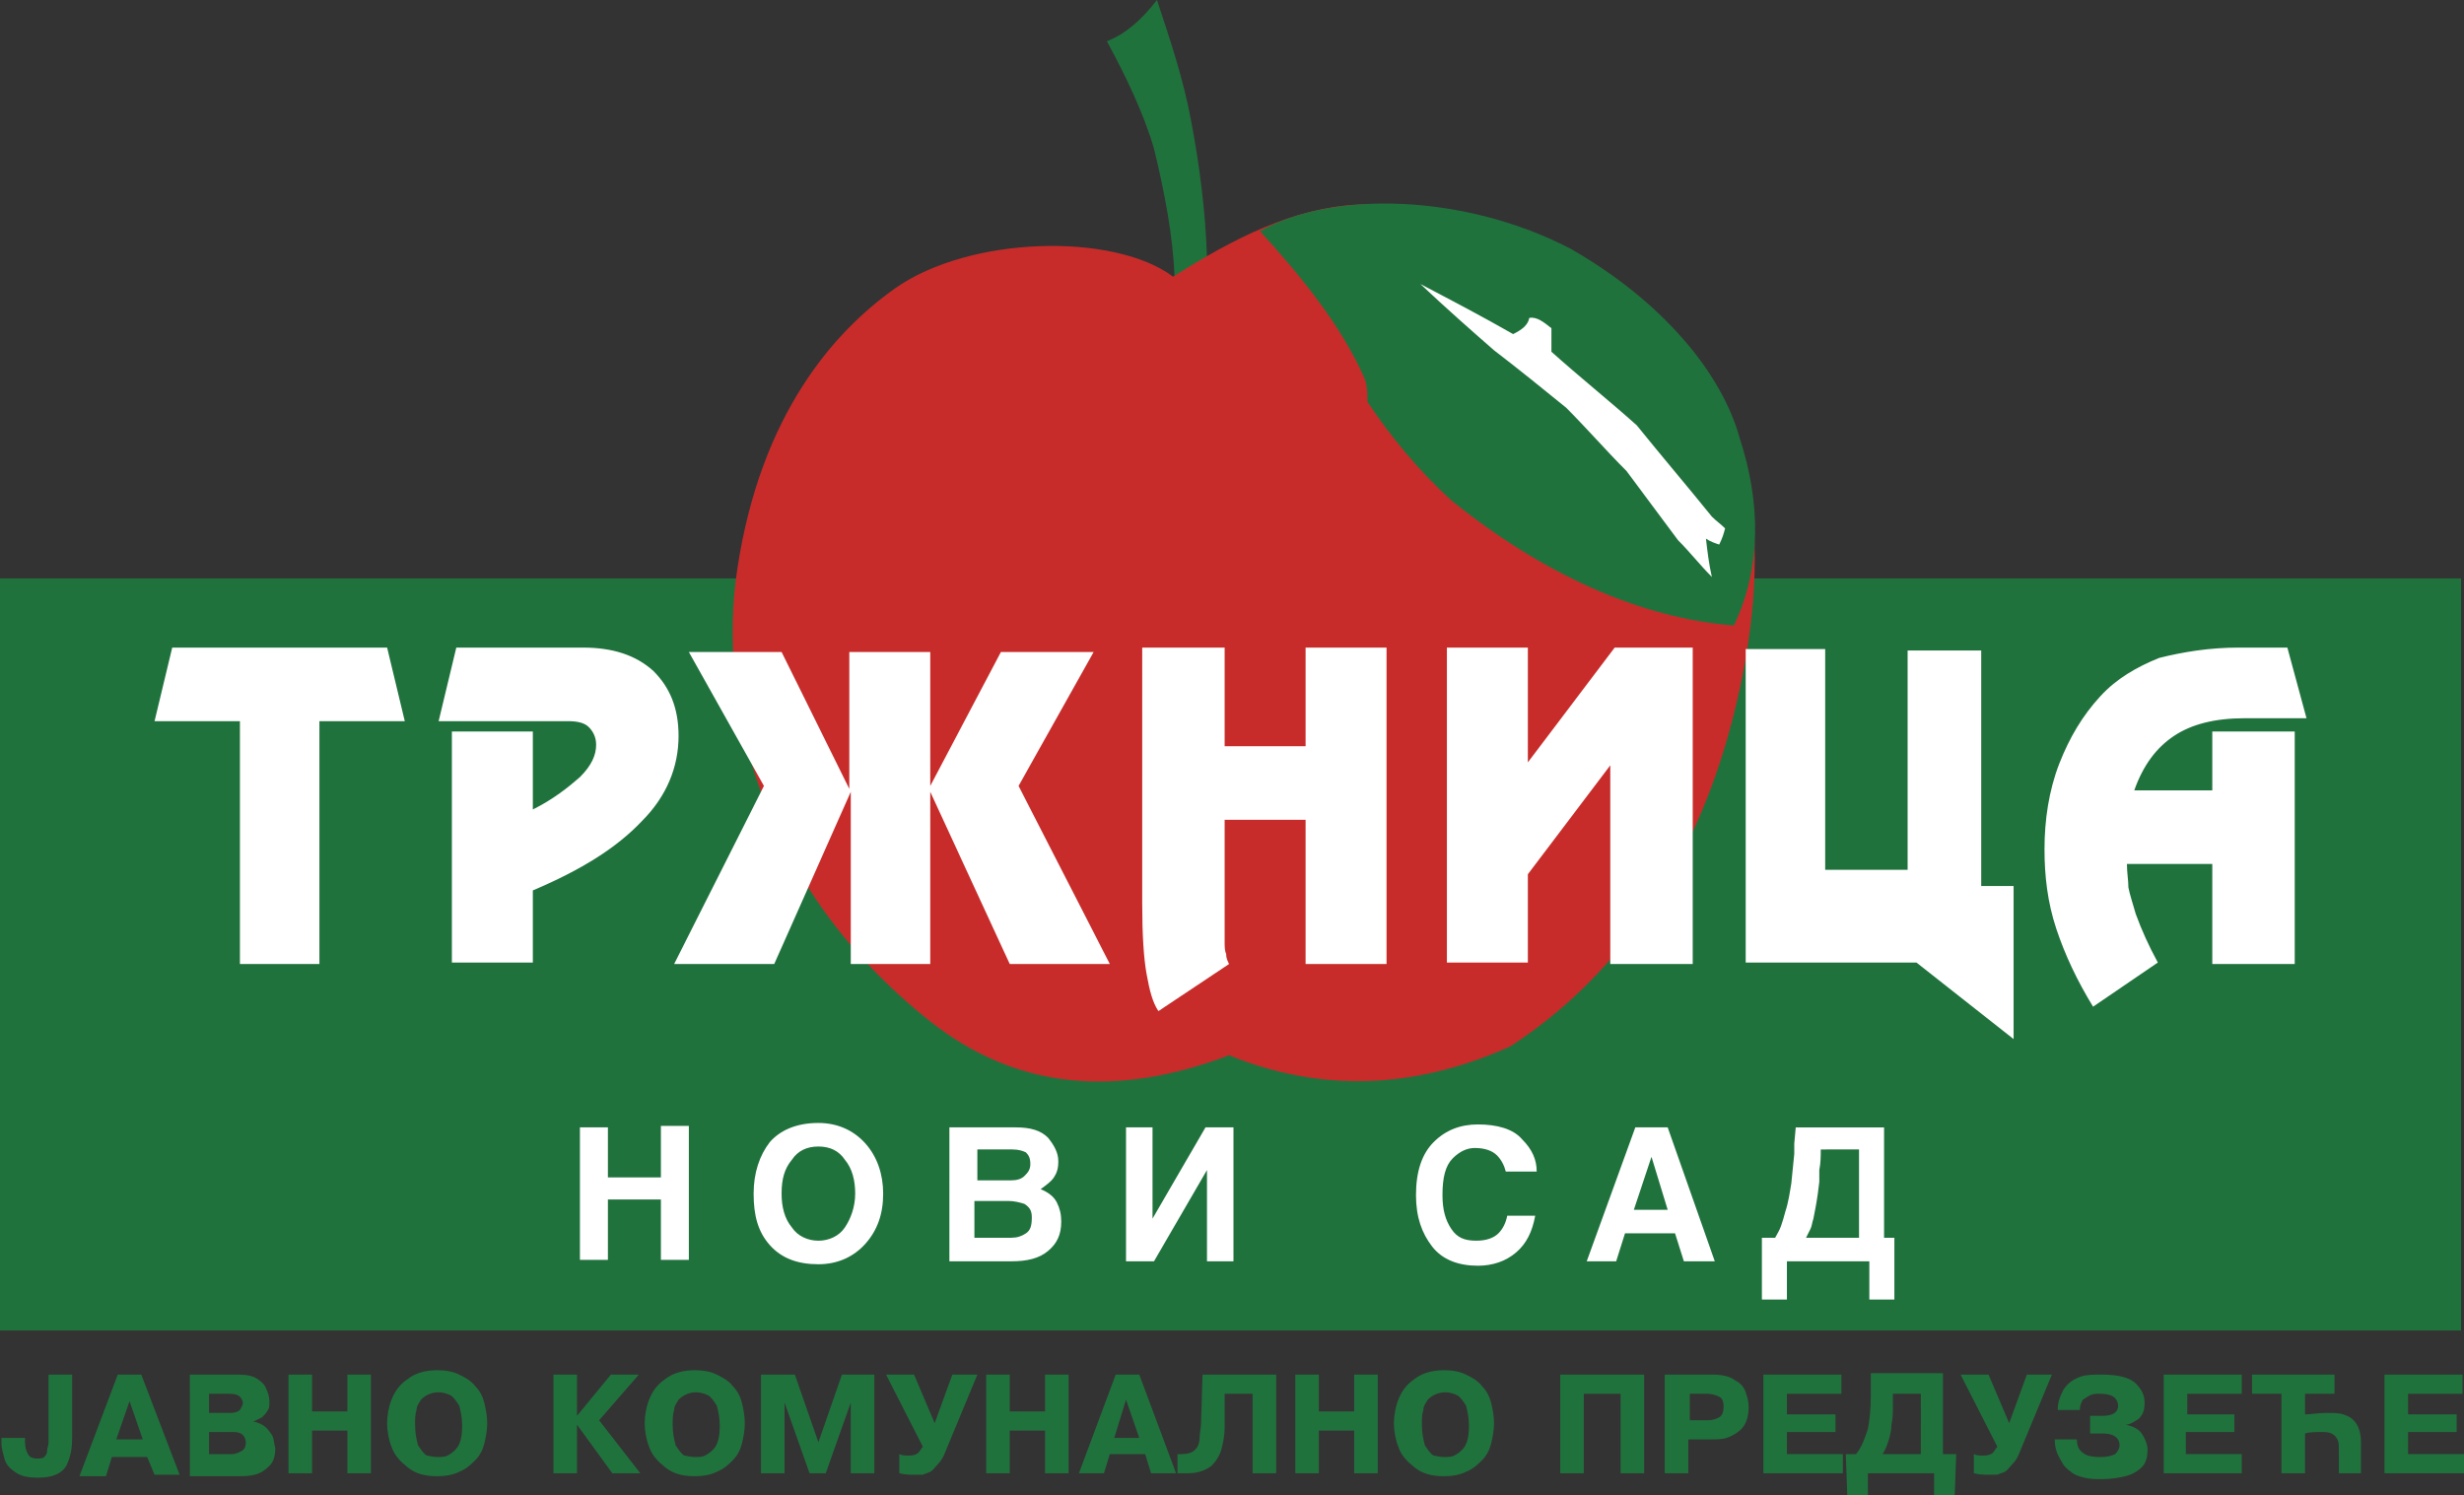 <?xml version="1.0" encoding="utf-8"?>
<!-- Generator: Adobe Illustrator 19.0.0, SVG Export Plug-In . SVG Version: 6.00 Build 0)  -->
<svg version="1.1" id="Layer_1" xmlns="http://www.w3.org/2000/svg" xmlns:xlink="http://www.w3.org/1999/xlink" x="0px" y="0px"
	 viewBox="0 0 167.4 101.6" style="enable-background:new 0 0 167.4 101.6;" xml:space="preserve">
<rect x="0" y="0" width="167.4" height="101.6" fill="#333333" stroke="none"/>
<rect id="XMLID_852_" y="39.3" style="fill-rule:evenodd;clip-rule:evenodd;fill:#20723D;" width="167.2" height="51.1"/>
<path id="XMLID_844_" style="fill:#FFFFFF;" d="M39.4,76.6h1.9V80h3.6v-3.5h1.9v9.1h-1.9v-4.1h-3.6v4.1h-1.9V76.6L39.4,76.6z
	 M55.6,76.3c1.3,0,2.4,0.5,3.2,1.4c0.8,0.9,1.2,2.1,1.2,3.4c0,1.4-0.4,2.5-1.2,3.4c-0.8,0.9-1.9,1.4-3.2,1.4c-1.4,0-2.5-0.4-3.3-1.3
	c-0.8-0.9-1.1-2-1.1-3.5c0-1.4,0.4-2.6,1.1-3.5C53,76.8,54.1,76.3,55.6,76.3L55.6,76.3z M58.1,81.1c0-0.9-0.2-1.7-0.7-2.3
	c-0.4-0.6-1-0.9-1.8-0.9c-0.8,0-1.4,0.3-1.8,0.9c-0.5,0.6-0.7,1.3-0.7,2.3c0,0.9,0.2,1.7,0.7,2.3c0.4,0.6,1.1,0.9,1.8,0.9
	c0.7,0,1.4-0.3,1.8-0.9C57.8,82.8,58.1,82,58.1,81.1L58.1,81.1z M64.5,76.6H69c1,0,1.7,0.2,2.2,0.7c0.4,0.5,0.7,1,0.7,1.6
	c0,0.5-0.1,0.8-0.3,1.1c-0.2,0.3-0.5,0.5-0.9,0.8c0.5,0.2,0.9,0.5,1.1,0.9c0.2,0.4,0.3,0.8,0.3,1.3c0,0.9-0.3,1.5-0.9,2
	c-0.6,0.5-1.4,0.7-2.5,0.7h-4.2V76.6L64.5,76.6z M66.3,84.1h2.4c0.4,0,0.7-0.1,1-0.3c0.3-0.2,0.4-0.5,0.4-1.1c0-0.5-0.2-0.7-0.5-0.9
	c-0.3-0.1-0.7-0.2-1.1-0.2h-2.3V84.1L66.3,84.1z M66.3,80.2h2.4c0.4,0,0.7-0.1,0.9-0.3c0.2-0.2,0.4-0.4,0.4-0.8
	c0-0.4-0.1-0.6-0.3-0.8c-0.2-0.1-0.5-0.2-0.9-0.2h-2.4V80.2L66.3,80.2z M76.5,76.6h1.8v6.2l3.6-6.2h1.9v9.1h-1.8v-6.2l-3.6,6.2h-1.9
	V76.6z"/>
<path id="XMLID_838_" style="fill:#FFFFFF;" d="M102.3,79.6c-0.1-0.4-0.3-0.8-0.6-1.1c-0.3-0.3-0.8-0.5-1.5-0.5
	c-0.5,0-1,0.2-1.5,0.7c-0.5,0.5-0.7,1.3-0.7,2.5c0,1,0.2,1.7,0.6,2.3c0.4,0.6,0.9,0.8,1.7,0.8c0.7,0,1.2-0.2,1.5-0.5
	c0.3-0.3,0.5-0.7,0.6-1.2h1.9c-0.2,1.1-0.6,1.9-1.3,2.5c-0.7,0.6-1.6,0.9-2.6,0.9c-1.3,0-2.4-0.4-3.1-1.3c-0.7-0.9-1.1-2-1.1-3.5
	c0-1.6,0.4-2.8,1.2-3.6c0.8-0.8,1.8-1.2,3-1.2c1.3,0,2.4,0.3,3,1c0.7,0.7,1,1.4,1,2.2H102.3L102.3,79.6z M111.1,76.6h2.2l3.2,9.1
	h-2.1l-0.6-1.9h-3.4l-0.6,1.9h-2L111.1,76.6L111.1,76.6z M111,82.2h2.3l-1.1-3.6L111,82.2L111,82.2z M119.8,84.1h0.8
	c0.1-0.2,0.3-0.5,0.4-0.8c0.1-0.3,0.2-0.6,0.3-1c0.2-0.6,0.3-1.3,0.4-1.9l0.2-2l0-0.7l0.1-1.1h6v7.5h0.7v4.2h-1.7v-2.6h-5.6v2.6
	h-1.7V84.1L119.8,84.1z M123.7,78.1c0,0.4,0,0.9-0.1,1.4c0,0.1,0,0.2,0,0.4c0,0.1,0,0.3,0,0.4l-0.1,0.8c-0.1,0.7-0.2,1.2-0.3,1.7
	c-0.1,0.3-0.1,0.5-0.2,0.7c-0.1,0.2-0.2,0.4-0.3,0.6h3.6v-6H123.7z"/>
<path id="XMLID_837_" style="fill-rule:evenodd;clip-rule:evenodd;fill:#20723D;" d="M79.8,18.9c0.7-0.4,1.5-0.9,2.2-1.4
	c-0.1-3.1-0.5-6.3-1.1-9.4c-0.5-2.7-1.4-5.4-2.3-8.1c-1,1.3-2.1,2.3-3.4,2.8c1.3,2.4,2.5,4.9,3.2,7.3C79.1,13,79.7,16,79.8,18.9z"/>
<path id="XMLID_59_" style="fill-rule:evenodd;clip-rule:evenodd;fill:#C72C2A;" d="M79.7,18.8c-4-3-13.8-2.8-18.9,0.8
	c-4.1,2.9-9.1,8.5-10.7,19c-1.4,9.2,1.5,21.6,13.1,30.8c5.7,4.5,12.4,5.3,20.3,2.3c6.9,2.8,13.3,2,19.1-0.6
	c7.1-4.6,12.2-11.9,14.8-21.1c3.2-11.4,2.2-21.2-3.2-27c-5.3-5.7-12.3-9.5-21.9-9.1C87.9,14.1,83.8,16.2,79.7,18.8z"/>
<polygon id="XMLID_69_" style="fill-rule:evenodd;clip-rule:evenodd;fill:#FFFFFF;" points="118.6,44.1 124,44.1 124,59.1 
	129.6,59.1 129.6,44.2 134.6,44.2 134.6,60.2 136.8,60.2 136.8,70.6 130.2,65.4 118.6,65.4 "/>
<path id="XMLID_62_" style="fill:#FFFFFF;" d="M21.8,65.5h-5.5V49h-5.8l1.2-5h14.6l1.2,5h-5.8V65.5L21.8,65.5z M30.7,65.5V49.7h5.5
	V55c1.4-0.7,2.4-1.5,3.2-2.2c0.8-0.8,1.1-1.5,1.1-2.2c0-0.5-0.2-0.9-0.5-1.2c-0.3-0.3-0.8-0.4-1.4-0.4h-8.8L31,44h8.6
	c2,0,3.6,0.5,4.8,1.6c1.1,1.1,1.7,2.5,1.7,4.4c0,2.1-0.8,4.1-2.5,5.8c-1.7,1.8-4.1,3.3-7.4,4.7v4.9H30.7L30.7,65.5z M63.2,65.5V53.8
	l5.4,11.7h6.8l-6.2-12.1l5.1-9.1H68l-4.8,9.1v-9.1h-5.5v9.3l-4.6-9.3h-6.3l5.1,9.1l-6.1,12.1h6.8l5.2-11.7v11.7H63.2L63.2,65.5z
	 M83.2,44v6.7h5.5V44h5.5v21.5h-5.5v-9.8h-5.5V61c0,0.6,0,1.1,0,1.6c0,0.5,0,1,0,1.4c0,0.3,0,0.6,0.1,0.8c0,0.3,0.1,0.5,0.2,0.7
	l-4.8,3.2c-0.4-0.6-0.6-1.4-0.8-2.5c-0.2-1.1-0.3-2.7-0.3-4.8V44H83.2L83.2,44z M114.9,65.5h-5.5V52l-5.6,7.4v6h-5.5V44h5.5v7.8
	l5.9-7.8h5.3V65.5L114.9,65.5z M152.1,44h3.3l1.3,4.8h-4.2c-2,0-3.6,0.4-4.8,1.2c-1.2,0.8-2.1,2-2.7,3.7h5.3v-4h5.6v15.8h-5.6v-6.8
	h-5.8c0,0.6,0.1,1.1,0.1,1.6c0.1,0.5,0.3,1.1,0.5,1.8c0.4,1.1,0.9,2.2,1.5,3.3l-4.4,3c-1.1-1.8-1.9-3.5-2.5-5.3
	c-0.6-1.8-0.8-3.6-0.8-5.4c0-2,0.3-4,1-5.8c0.7-1.8,1.6-3.3,2.8-4.6c1.1-1.2,2.5-2,4-2.6C148.3,44.3,150.1,44,152.1,44z"/>
<path id="XMLID_61_" style="fill-rule:evenodd;clip-rule:evenodd;fill:#20723D;" d="M85.6,15.7c5-2.8,14-2.5,21.1,1.2
	c6.3,3.6,10.3,8.5,11.5,12.9c1.4,4.3,1.5,8.7-0.4,12.7c-6.4-0.5-13-3.5-19.2-8.5c-2.2-2-4.1-4.3-5.7-6.7c0-0.5,0-1.1-0.2-1.6
	C91.1,22.1,88.5,18.9,85.6,15.7z"/>
<path id="XMLID_60_" style="fill-rule:evenodd;clip-rule:evenodd;fill:#FFFFFF;" d="M96.5,19.3c2.1,1.1,4.2,2.2,6.3,3.4
	c0.6-0.3,1-0.6,1.1-1.1c0.5-0.1,1,0.3,1.5,0.7c0,0.5,0,1.1,0,1.6c1.9,1.7,3.9,3.3,5.8,5c1.7,2.1,3.4,4.1,5.1,6.2
	c0.3,0.3,0.6,0.5,0.9,0.8c-0.1,0.4-0.2,0.7-0.4,1.1c-0.3-0.1-0.6-0.2-0.9-0.4c0.1,0.9,0.2,1.7,0.4,2.6c-0.8-0.8-1.5-1.7-2.3-2.5
	c-1.2-1.6-2.3-3.1-3.5-4.7c-1.4-1.4-2.7-2.9-4.1-4.3c-1.6-1.3-3.2-2.6-4.9-3.9C99.9,22.4,98.2,20.9,96.5,19.3z"/>
<g id="XMLID_3_">
	<path id="XMLID_57_" style="fill:#20723D;" d="M0.1,97.7h1.6V98c0,0.4,0.1,0.6,0.2,0.8C2,99,2.2,99.1,2.5,99.1c0.2,0,0.4,0,0.5-0.1
		c0.1-0.1,0.2-0.2,0.2-0.4c0-0.2,0.1-0.4,0.1-0.6v-4.6h1.6v4.3c0,0.7-0.1,1.3-0.4,1.9c-0.3,0.5-0.9,0.8-1.9,0.8
		c-0.7,0-1.2-0.1-1.6-0.4c-0.3-0.2-0.6-0.5-0.7-0.9c-0.1-0.4-0.2-0.7-0.2-1V97.7z"/>
	<path id="XMLID_54_" style="fill:#20723D;" d="M8,93.4h1.6l2.6,6.8h-1.7L10,99H7.6l-0.4,1.3H5.4L8,93.4z M7.9,97.8h1.8l-0.9-2.6
		L7.9,97.8z"/>
	<path id="XMLID_50_" style="fill:#20723D;" d="M12.8,93.4h3.4c0.6,0,1,0.1,1.3,0.3c0.3,0.2,0.5,0.4,0.6,0.7
		c0.1,0.2,0.2,0.5,0.2,0.8c0,0.3,0,0.5-0.1,0.6c-0.1,0.2-0.2,0.3-0.4,0.5c-0.2,0.1-0.4,0.2-0.6,0.3v0c0.2,0,0.4,0.1,0.6,0.2
		c0.2,0.1,0.4,0.3,0.6,0.6c0.2,0.2,0.2,0.6,0.3,1c0,0.5-0.1,0.9-0.4,1.2c-0.3,0.3-0.6,0.5-1,0.6c-0.4,0.1-0.8,0.1-1.2,0.1h-3.2V93.4
		z M14.2,94.7V96h1.5c0.3,0,0.5-0.1,0.6-0.2c0.1-0.2,0.2-0.3,0.2-0.5c0-0.1-0.1-0.3-0.2-0.4c-0.1-0.1-0.3-0.2-0.7-0.2H14.2z
		 M14.2,97.3v1.5h1.6c0.2,0,0.4-0.1,0.6-0.2c0.2-0.1,0.3-0.3,0.3-0.6c0-0.2-0.1-0.4-0.2-0.5c-0.1-0.1-0.3-0.2-0.6-0.2h-0.2
		c-0.1,0-0.1,0-0.1,0H14.2z"/>
	<path id="XMLID_48_" style="fill:#20723D;" d="M21.2,97.2v2.9h-1.6v-6.7h1.6v2.5h2.4v-2.5h1.6v6.7h-1.6v-2.9H21.2z"/>
	<path id="XMLID_45_" style="fill:#20723D;" d="M29.7,100.3c-0.9,0-1.5-0.2-2-0.6c-0.5-0.4-0.9-0.8-1.1-1.4
		c-0.2-0.5-0.3-1.1-0.3-1.6c0-0.5,0.1-1.1,0.3-1.6c0.2-0.5,0.5-1,1.1-1.4c0.5-0.4,1.2-0.6,2-0.6c0.6,0,1.1,0.1,1.5,0.3
		c0.4,0.2,0.8,0.4,1.1,0.8c0.3,0.3,0.5,0.7,0.6,1.1c0.1,0.4,0.2,0.9,0.2,1.4c0,0.5-0.1,1-0.2,1.4c-0.1,0.4-0.3,0.8-0.6,1.1
		c-0.3,0.3-0.6,0.6-1.1,0.8C30.8,100.2,30.3,100.3,29.7,100.3z M29.7,99c0.2,0,0.5,0,0.7-0.1c0.2-0.1,0.5-0.3,0.7-0.6
		c0.2-0.3,0.3-0.8,0.3-1.4c0-0.6-0.1-1-0.2-1.4c-0.2-0.3-0.4-0.6-0.6-0.7c-0.2-0.1-0.5-0.2-0.8-0.2c-0.5,0-0.9,0.2-1.2,0.5
		c-0.1,0.2-0.3,0.4-0.3,0.7c-0.1,0.3-0.1,0.6-0.1,1c0,0.6,0.1,1,0.2,1.4c0.2,0.3,0.4,0.6,0.6,0.7C29.1,98.9,29.4,99,29.7,99z"/>
	<path id="XMLID_43_" style="fill:#20723D;" d="M39.2,96.2l2.3-2.8h1.9l-2.7,3.1l2.8,3.6h-1.9l-2.4-3.3h0v3.3h-1.6v-6.7h1.6
		L39.2,96.2L39.2,96.2z"/>
	<path id="XMLID_40_" style="fill:#20723D;" d="M47.2,100.3c-0.9,0-1.5-0.2-2-0.6c-0.5-0.4-0.9-0.8-1.1-1.4
		c-0.2-0.5-0.3-1.1-0.3-1.6c0-0.5,0.1-1.1,0.3-1.6c0.2-0.5,0.5-1,1.1-1.4c0.5-0.4,1.2-0.6,2-0.6c0.6,0,1.1,0.1,1.5,0.3
		c0.4,0.2,0.8,0.4,1.1,0.8c0.3,0.3,0.5,0.7,0.6,1.1c0.1,0.4,0.2,0.9,0.2,1.4c0,0.5-0.1,1-0.2,1.4c-0.1,0.4-0.3,0.8-0.6,1.1
		c-0.3,0.3-0.6,0.6-1.1,0.8C48.3,100.2,47.8,100.3,47.2,100.3z M47.2,99c0.2,0,0.5,0,0.7-0.1c0.2-0.1,0.5-0.3,0.7-0.6
		c0.2-0.3,0.3-0.8,0.3-1.4c0-0.6-0.1-1-0.2-1.4c-0.2-0.3-0.4-0.6-0.6-0.7c-0.2-0.1-0.5-0.2-0.8-0.2c-0.5,0-0.9,0.2-1.2,0.5
		c-0.1,0.2-0.3,0.4-0.3,0.7c-0.1,0.3-0.1,0.6-0.1,1c0,0.6,0.1,1,0.2,1.4c0.2,0.3,0.4,0.6,0.6,0.7C46.6,98.9,46.9,99,47.2,99z"/>
	<path id="XMLID_38_" style="fill:#20723D;" d="M55,100.1l-1.7-4.8h0v4.8h-1.6v-6.7H54l1.6,4.6l1.6-4.6h2.2v6.7h-1.6v-4.8h0
		l-1.7,4.8H55z"/>
	<path id="XMLID_36_" style="fill:#20723D;" d="M63.5,96.7l1.2-3.3h1.7l-2.2,5.3c-0.1,0.3-0.3,0.6-0.5,0.8c-0.2,0.2-0.3,0.4-0.5,0.5
		c-0.2,0.1-0.3,0.1-0.5,0.2c-0.1,0-0.3,0-0.6,0c-0.3,0-0.6,0-1-0.1v-1.3c0.2,0.1,0.4,0.1,0.7,0.1c0.3,0,0.5-0.1,0.6-0.2
		c0.1-0.1,0.2-0.3,0.3-0.4l-2.5-4.9h1.9L63.5,96.7z"/>
	<path id="XMLID_34_" style="fill:#20723D;" d="M68.6,97.2v2.9H67v-6.7h1.6v2.5h2.4v-2.5h1.6v6.7h-1.6v-2.9H68.6z"/>
	<path id="XMLID_31_" style="fill:#20723D;" d="M75.8,93.4h1.6l2.5,6.7h-1.7l-0.4-1.3h-2.4l-0.4,1.3h-1.7L75.8,93.4z M75.7,97.7h1.7
		l-0.9-2.6L75.7,97.7z"/>
	<path id="XMLID_29_" style="fill:#20723D;" d="M80,100.1v-1.3c0.1,0,0.2,0,0.3,0c0.4,0,0.7-0.1,0.9-0.3c0.2-0.2,0.3-0.5,0.3-0.8
		c0-0.3,0.1-0.7,0.1-1.1l0.1-3.2h5v6.7h-1.6v-5.4h-1.9l0,2.3c0,0.5-0.1,1-0.2,1.4c-0.1,0.4-0.3,0.8-0.7,1.2
		c-0.4,0.3-0.9,0.5-1.6,0.5C80.5,100.1,80.2,100.1,80,100.1z"/>
	<path id="XMLID_27_" style="fill:#20723D;" d="M89.6,97.2v2.9H88v-6.7h1.6v2.5H92v-2.5h1.6v6.7H92v-2.9H89.6z"/>
	<path id="XMLID_24_" style="fill:#20723D;" d="M98.1,100.3c-0.9,0-1.5-0.2-2-0.6c-0.5-0.4-0.9-0.8-1.1-1.4
		c-0.2-0.5-0.3-1.1-0.3-1.6c0-0.5,0.1-1.1,0.3-1.6c0.2-0.5,0.5-1,1.1-1.4c0.5-0.4,1.2-0.6,2-0.6c0.6,0,1.1,0.1,1.5,0.3
		c0.4,0.2,0.8,0.4,1.1,0.8c0.3,0.3,0.5,0.7,0.6,1.1c0.1,0.4,0.2,0.9,0.2,1.4c0,0.5-0.1,1-0.2,1.4c-0.1,0.4-0.3,0.8-0.6,1.1
		c-0.3,0.3-0.6,0.6-1.1,0.8C99.2,100.2,98.7,100.3,98.1,100.3z M98.1,99c0.2,0,0.5,0,0.7-0.1c0.2-0.1,0.5-0.3,0.7-0.6
		c0.2-0.3,0.3-0.8,0.3-1.4c0-0.6-0.1-1-0.2-1.4c-0.2-0.3-0.4-0.6-0.6-0.7c-0.2-0.1-0.5-0.2-0.8-0.2c-0.5,0-0.9,0.2-1.2,0.5
		c-0.1,0.2-0.3,0.4-0.3,0.7c-0.1,0.3-0.1,0.6-0.1,1c0,0.6,0.1,1,0.2,1.4c0.2,0.3,0.4,0.6,0.6,0.7C97.5,98.9,97.8,99,98.1,99z"/>
	<path id="XMLID_22_" style="fill:#20723D;" d="M107.6,94.7v5.4H106v-6.7h5.7v6.7h-1.6v-5.4H107.6z"/>
	<path id="XMLID_19_" style="fill:#20723D;" d="M113.2,93.4h3.1c0.7,0,1.2,0.1,1.6,0.4c0.4,0.2,0.6,0.5,0.7,0.8
		c0.1,0.3,0.2,0.6,0.2,1c0,0.7-0.2,1.2-0.5,1.5c-0.3,0.3-0.7,0.5-1,0.6c-0.3,0.1-0.7,0.1-1.1,0.1h-1.5v2.3h-1.6V93.4z M114.8,94.7
		v1.8h1.2c0.4,0,0.6-0.1,0.8-0.2c0.2-0.1,0.3-0.4,0.3-0.7c0-0.4-0.1-0.6-0.3-0.7c-0.2-0.1-0.5-0.2-0.8-0.2H114.8z"/>
	<path id="XMLID_17_" style="fill:#20723D;" d="M121.4,96.1h3.3v1.2h-3.3v1.5h3.8v1.3h-5.4v-6.7h5.3v1.3h-3.7V96.1z"/>
	<path id="XMLID_14_" style="fill:#20723D;" d="M132,98.8h0.9l-0.1,2.8h-1.4v-1.5h-4.5v1.5h-1.4l-0.1-2.8h0.7
		c0.4-0.5,0.6-1.1,0.8-1.7c0.1-0.5,0.2-1.3,0.2-2.2l0-1.6h4.9V98.8z M130.4,94.7h-1.8l0,0.8c0,0.4,0,0.9-0.1,1.3
		c0,0.4-0.1,0.8-0.2,1.1c-0.1,0.3-0.2,0.6-0.4,0.9h2.6V94.7z"/>
	<path id="XMLID_12_" style="fill:#20723D;" d="M136.5,96.7l1.2-3.3h1.7l-2.2,5.3c-0.1,0.3-0.3,0.6-0.5,0.8
		c-0.2,0.2-0.3,0.4-0.5,0.5c-0.2,0.1-0.3,0.1-0.5,0.2c-0.1,0-0.3,0-0.6,0c-0.3,0-0.6,0-1-0.1v-1.3c0.2,0.1,0.4,0.1,0.7,0.1
		c0.3,0,0.5-0.1,0.6-0.2c0.1-0.1,0.2-0.3,0.3-0.4l-2.5-4.9h1.9L136.5,96.7z"/>
	<path id="XMLID_10_" style="fill:#20723D;" d="M139.6,97.8h1.5c0,0.4,0.1,0.7,0.4,0.9c0.2,0.2,0.6,0.3,1.2,0.3c0.5,0,0.8-0.1,1-0.2
		c0.2-0.2,0.3-0.4,0.3-0.6c0-0.5-0.4-0.8-1.1-0.8H142v-1.2h0.8c0.7,0,1.1-0.2,1.1-0.7c0-0.2-0.1-0.4-0.2-0.5
		c-0.2-0.2-0.5-0.3-1.1-0.3c-0.2,0-0.4,0-0.6,0.1c-0.2,0.1-0.3,0.2-0.5,0.3c-0.1,0.2-0.2,0.4-0.2,0.7h-1.5c0-0.6,0.2-1,0.4-1.4
		c0.2-0.3,0.5-0.6,1-0.8c0.4-0.2,1-0.2,1.6-0.2c1.1,0,1.9,0.2,2.3,0.6c0.4,0.4,0.6,0.8,0.6,1.3c0,0.5-0.1,0.8-0.4,1.1
		c-0.3,0.2-0.6,0.4-0.9,0.4v0c0.5,0.1,0.9,0.3,1.1,0.6c0.2,0.3,0.4,0.7,0.4,1.1c0,0.5-0.1,0.9-0.4,1.2c-0.3,0.3-0.7,0.5-1.1,0.6
		c-0.4,0.1-1,0.2-1.6,0.2c-0.4,0-0.8,0-1.2-0.1c-0.4-0.1-0.7-0.2-0.9-0.4c-0.3-0.2-0.5-0.4-0.7-0.8
		C139.7,98.7,139.6,98.3,139.6,97.8z"/>
	<path id="XMLID_8_" style="fill:#20723D;" d="M148.5,96.1h3.3v1.2h-3.3v1.5h3.8v1.3H147v-6.7h5.3v1.3h-3.7V96.1z"/>
	<path id="XMLID_6_" style="fill:#20723D;" d="M160.5,100.1h-1.6v-1.6c0-0.3,0-0.5-0.1-0.7c-0.1-0.2-0.2-0.3-0.4-0.4
		c-0.2-0.1-0.4-0.1-0.7-0.1c-0.4,0-0.8,0-1.1,0.1v2.7h-1.6v-5.4h-2v-1.3h5.6v1.3h-2v1.4c0.4,0,0.9-0.1,1.5-0.1c0.4,0,0.8,0,1.1,0.1
		c0.3,0.1,0.5,0.2,0.7,0.4c0.3,0.3,0.5,0.8,0.5,1.5V100.1z"/>
	<path id="XMLID_4_" style="fill:#20723D;" d="M163.6,96.1h3.3v1.2h-3.3v1.5h3.8v1.3H162v-6.7h5.3v1.3h-3.7V96.1z"/>
</g>
</svg>
